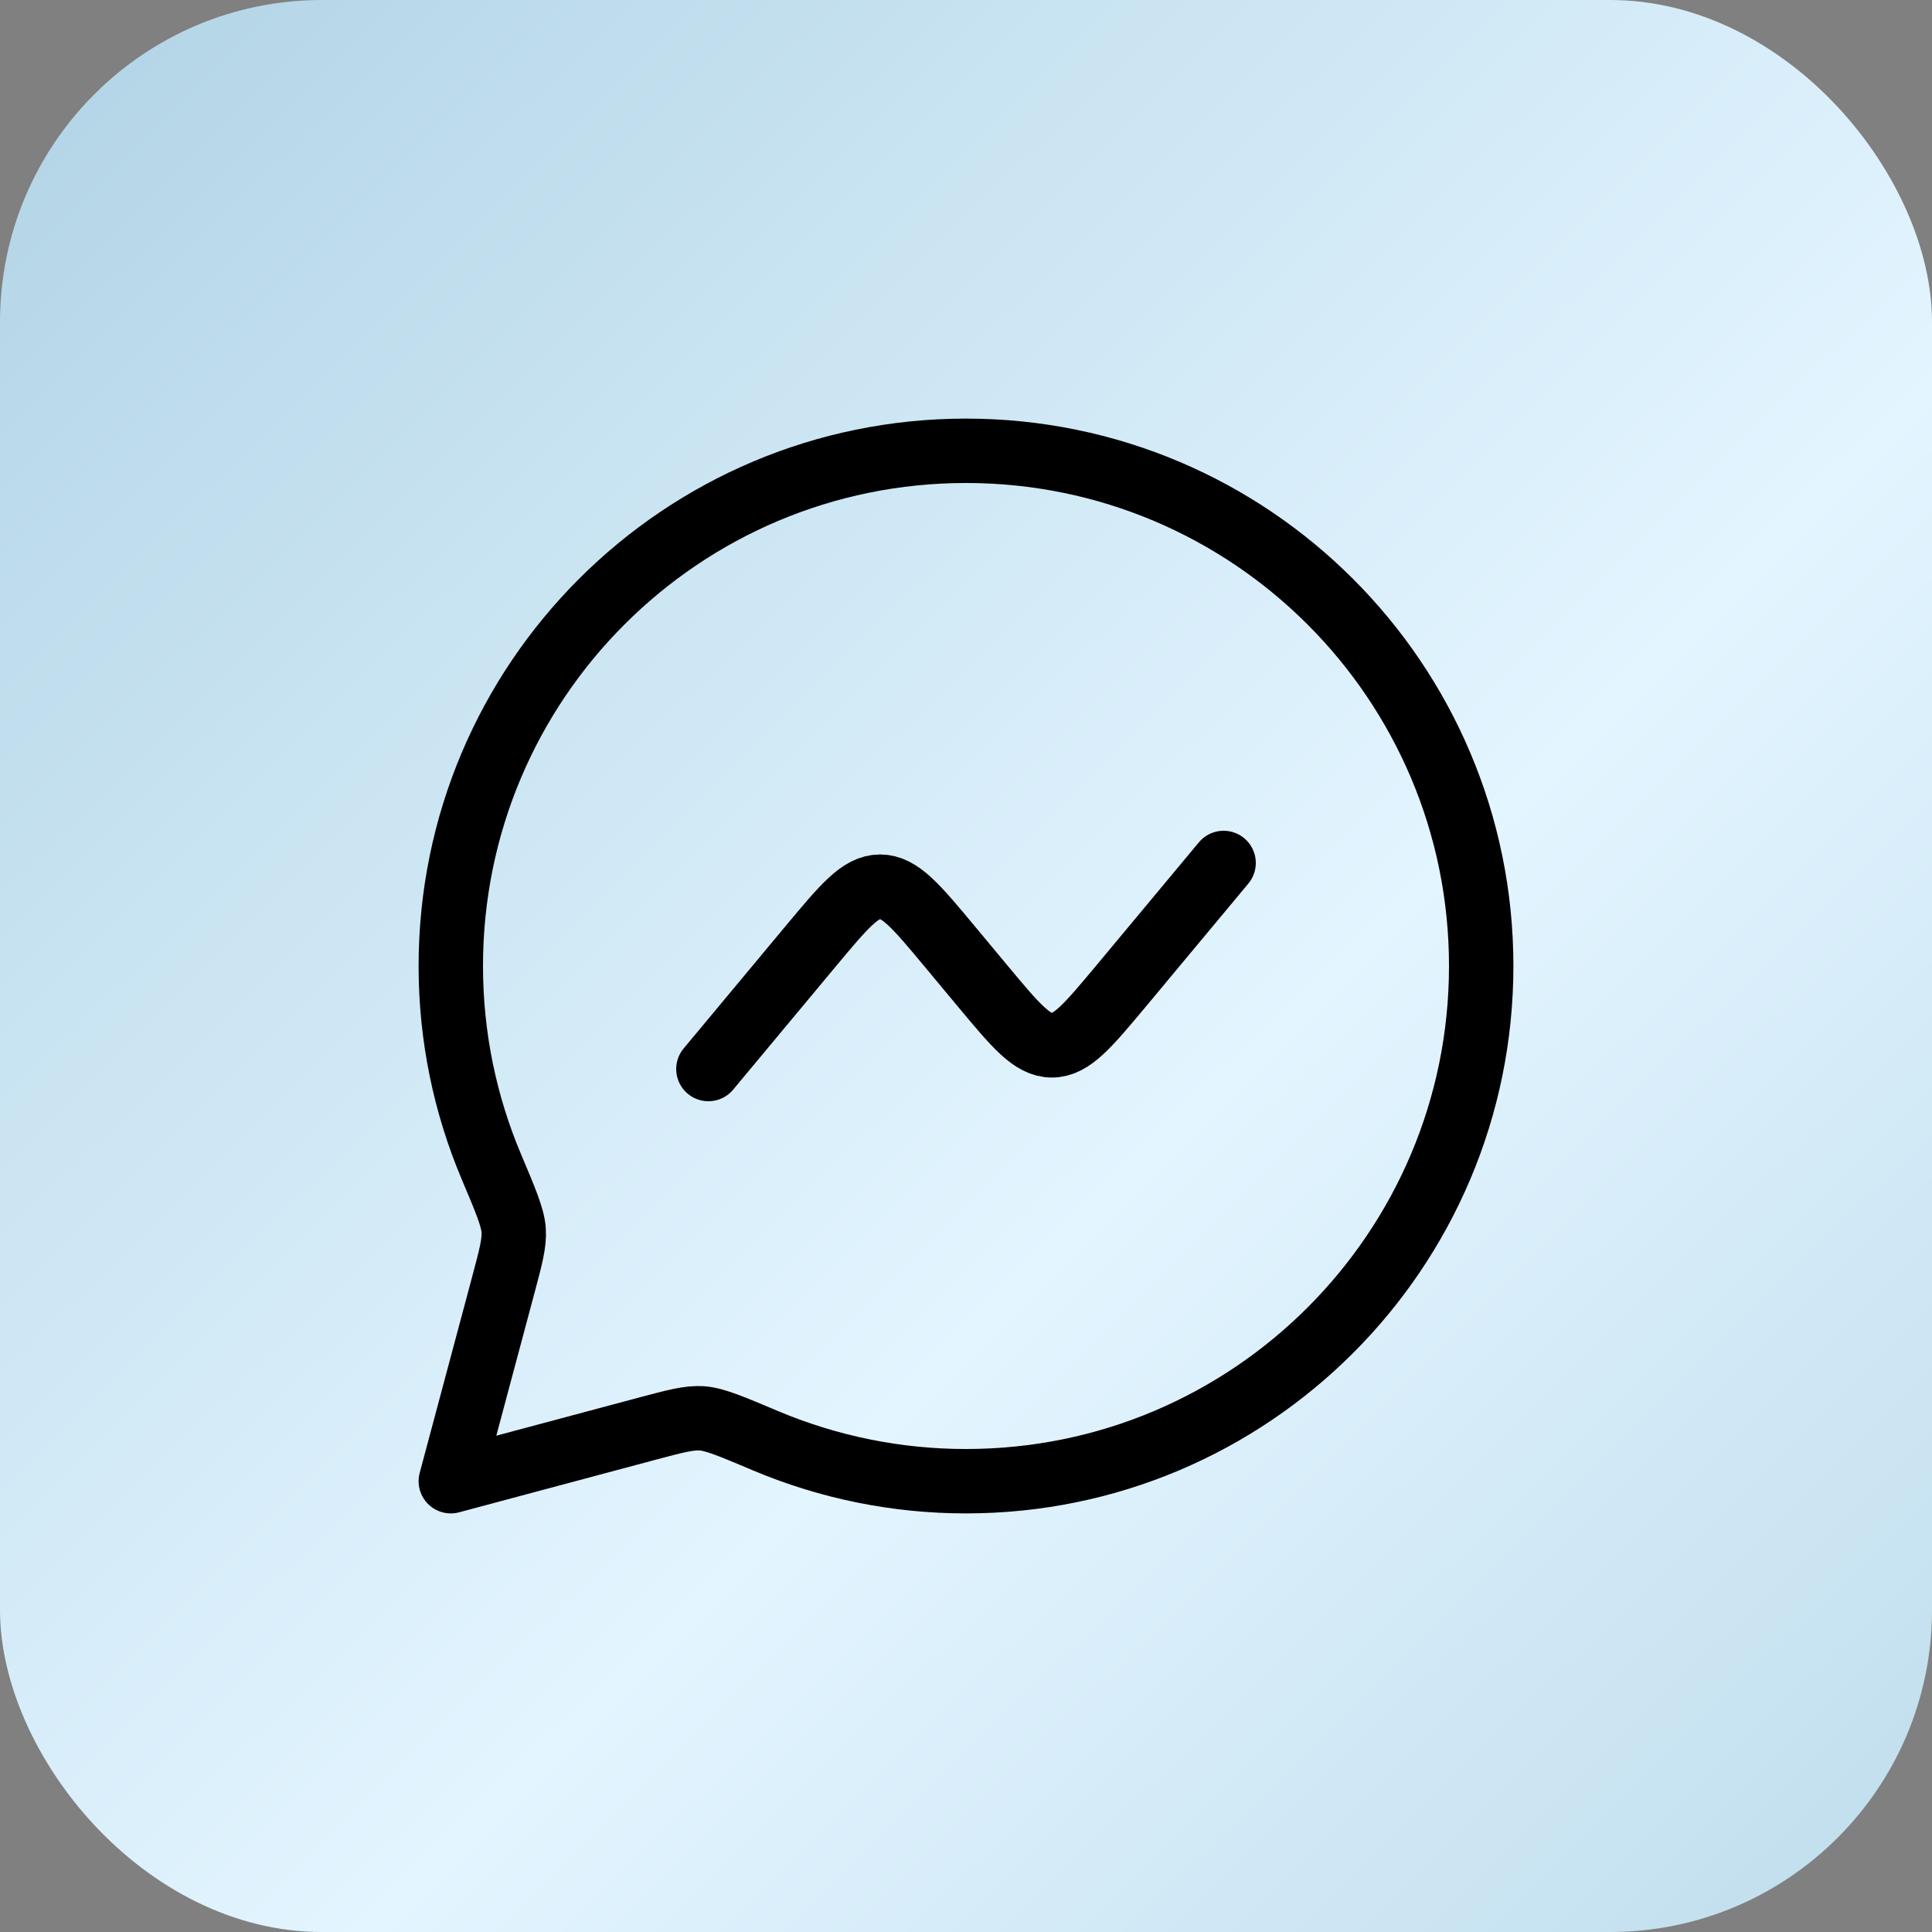 <?xml version="1.0" encoding="UTF-8"?> <svg xmlns="http://www.w3.org/2000/svg" width="30" height="30" viewBox="0 0 30 30" fill="none"><rect x="0" y="0" width="30" height="30" fill="#808080" stroke="none"/><rect width="30" height="30" rx="5" fill="url(#paint0_linear_333_4375)"></rect><path d="M11 16.6L12.596 14.684C13.106 14.073 13.36 13.768 13.666 13.768C13.973 13.768 14.228 14.073 14.737 14.684L15.263 15.316C15.772 15.926 16.026 16.232 16.334 16.232C16.64 16.232 16.894 15.926 17.404 15.316L19 13.4" stroke="black" stroke-linecap="round" stroke-linejoin="round"></path><path d="M15 23C19.418 23 23 19.418 23 15C23 10.582 19.418 7 15 7C10.582 7 7 10.582 7 15C7 16.103 7.224 17.154 7.627 18.11C7.85 18.638 7.962 18.902 7.976 19.102C7.99 19.302 7.93 19.522 7.813 19.961L7 23L10.039 22.187C10.478 22.07 10.698 22.011 10.898 22.024C11.098 22.038 11.362 22.15 11.89 22.373C12.874 22.787 13.932 23.001 15 23Z" stroke="black" stroke-linejoin="round"></path><defs><linearGradient id="paint0_linear_333_4375" x1="0.738" y1="-9.38583e-07" x2="34.374" y2="34.065" gradientUnits="userSpaceOnUse"><stop stop-color="#B2D4E6"></stop><stop offset="0.519" stop-color="#E3F5FF"></stop><stop offset="1" stop-color="#B2D4E6"></stop></linearGradient></defs></svg> 